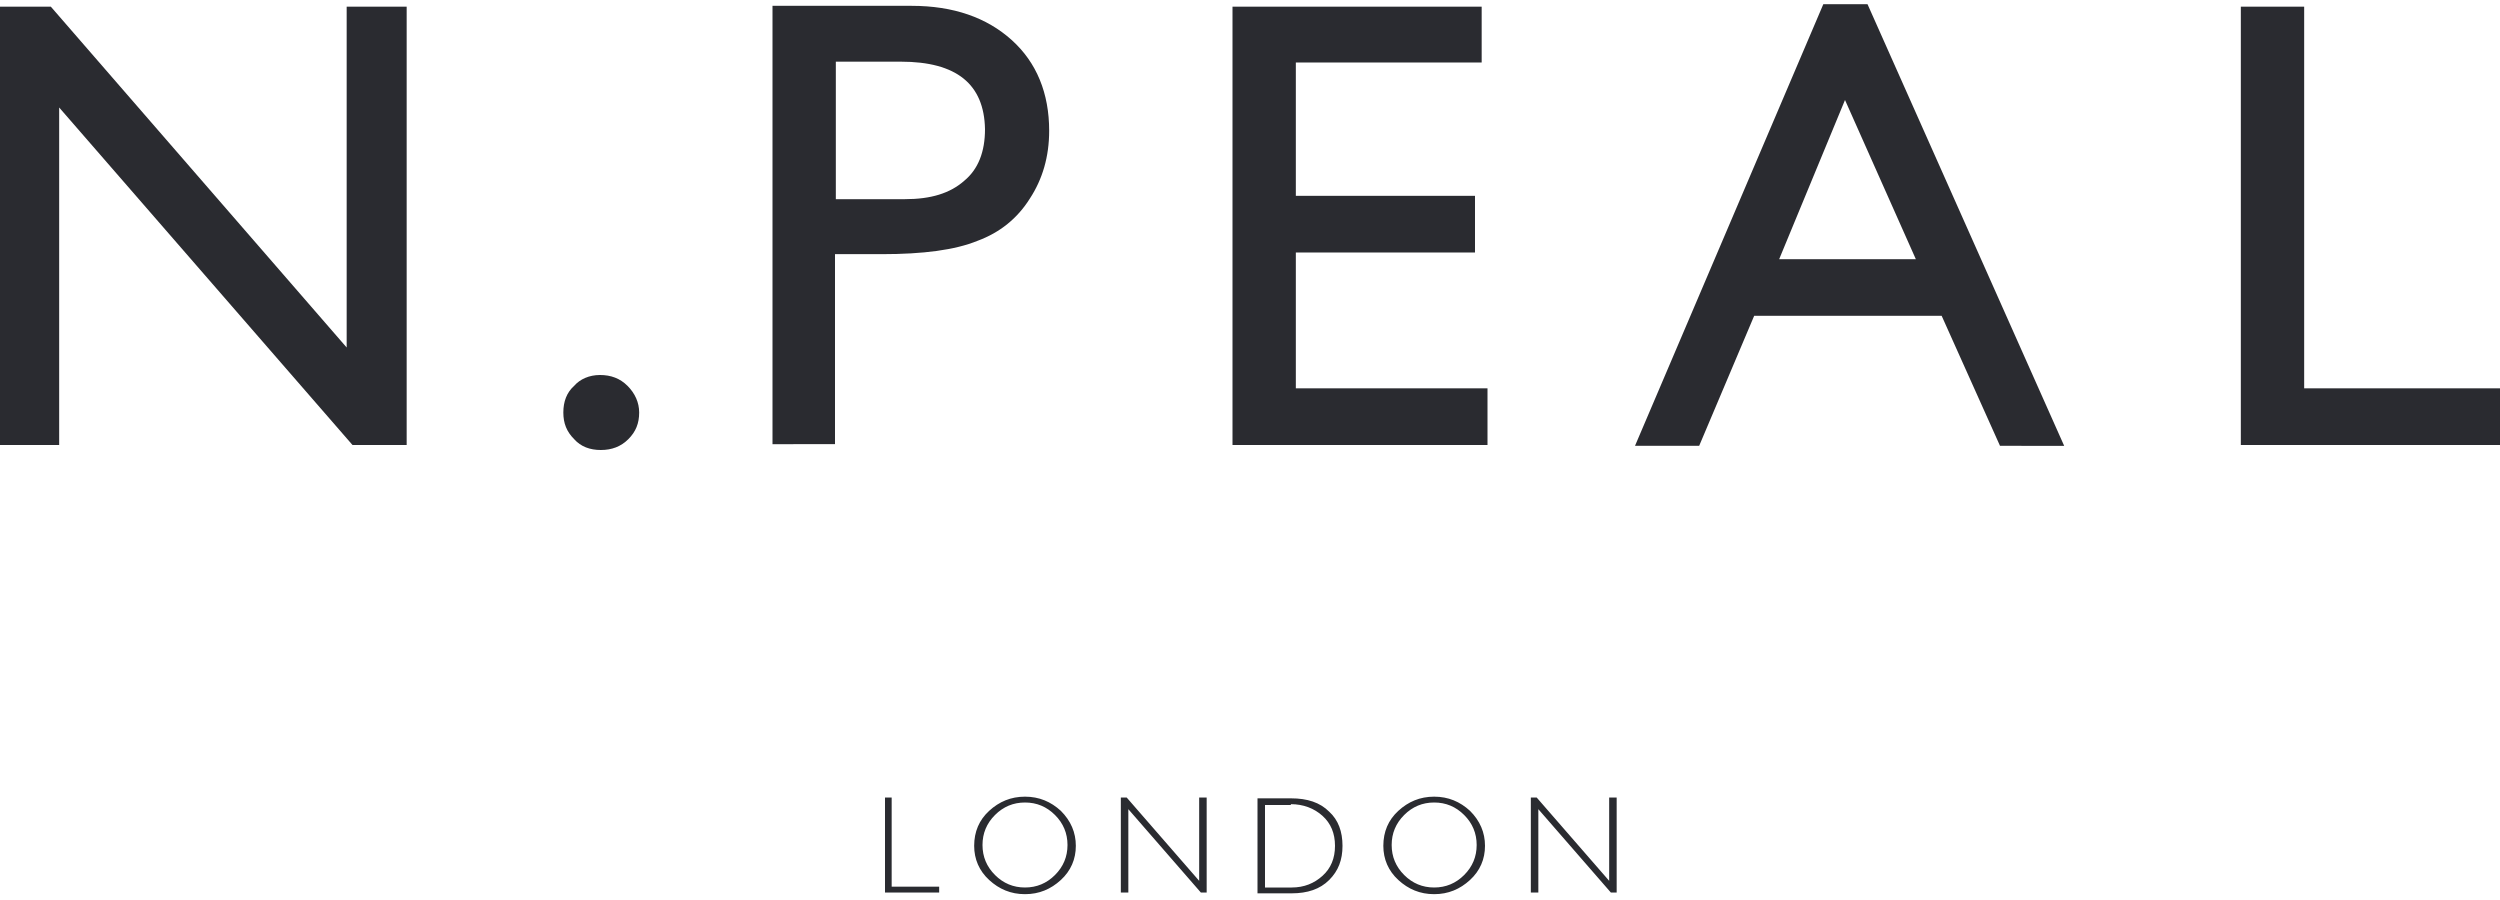 <?xml version="1.0" encoding="utf-8"?>
<!-- Generator: Adobe Illustrator 23.0.2, SVG Export Plug-In . SVG Version: 6.00 Build 0)  -->
<svg version="1.1" id="Layer_1" xmlns="http://www.w3.org/2000/svg" xmlns:xlink="http://www.w3.org/1999/xlink" x="0px" y="0px"
	 width="300px" height="108px" viewBox="0 0 300 108" style="enable-background:new 0 0 300 108;" xml:space="preserve">
<style type="text/css">
	.st0{fill:#2A2B30;}
</style>
<g>
	<polygon class="st0" points="41.6,0.8 41.6,41.7 6.1,0.8 0,0.8 0,53.4 7.1,53.4 7.1,12.9 42.3,53.4 48.8,53.4 48.8,0.8 	"/>
	<path class="st0" d="M72,45c1.3,0,2.4,0.4,3.3,1.3c0.9,0.9,1.4,2,1.4,3.2c0,1.3-0.4,2.3-1.3,3.2c-0.9,0.9-2,1.3-3.3,1.3
		c-1.3,0-2.4-0.4-3.2-1.3c-0.9-0.9-1.3-1.9-1.3-3.2c0-1.3,0.4-2.4,1.3-3.2C69.6,45.5,70.7,45,72,45"/>
	<path class="st0" d="M92.7,53.4V0.7h16.7c5,0,9,1.4,12,4.1c3,2.7,4.5,6.4,4.5,10.9c0,3.1-0.8,5.8-2.3,8.1c-1.5,2.4-3.6,4.1-6.3,5.1
		c-2.7,1.1-6.5,1.6-11.5,1.6h-5.6v22.8H92.7z M108.1,7.4h-7.8v16.5h8.3c3.1,0,5.4-0.7,7.1-2.2c1.7-1.4,2.5-3.5,2.5-6.2
		C118.1,10.1,114.8,7.4,108.1,7.4"/>
	<polygon class="st0" points="147.9,0.8 177.8,0.8 177.8,7.5 155.5,7.5 155.5,23.5 177,23.5 177,30.3 155.5,30.3 155.5,46.6 
		178.5,46.6 178.5,53.4 147.9,53.4 	"/>
	<path class="st0" d="M218.8,0.5h5.3l23.6,53H240l-7-15.6h-22.5l-6.6,15.6h-7.7L218.8,0.5z M229.9,31.1L221.4,12l-7.9,19.1H229.9z"
		/>
	<polygon class="st0" points="268.9,0.8 276.5,0.8 276.5,46.6 300.2,46.6 300.2,53.4 268.9,53.4 	"/>
	<path class="st0" d="M193.1,95.7v10l-8.7-10h-0.7v11.4h0.9v-10l8.7,10h0.7V95.7H193.1z M168.5,105c-1-1-1.5-2.2-1.5-3.6
		c0-1.4,0.5-2.6,1.5-3.6c1-1,2.2-1.5,3.6-1.5c1.4,0,2.6,0.5,3.6,1.5c1,1,1.5,2.2,1.5,3.6c0,1.4-0.5,2.6-1.5,3.6
		c-1,1-2.2,1.5-3.6,1.5C170.7,106.5,169.5,106,168.5,105 M167.8,97.3c-1.2,1.1-1.8,2.5-1.8,4.2c0,1.6,0.6,3,1.8,4.1
		c1.2,1.1,2.6,1.7,4.3,1.7c1.7,0,3.1-0.6,4.3-1.7c1.2-1.1,1.8-2.5,1.8-4.1c0-1.6-0.6-3-1.8-4.2c-1.2-1.1-2.6-1.7-4.3-1.7
		C170.4,95.6,169,96.2,167.8,97.3 M154.9,96.5c1.5,0,2.8,0.5,3.8,1.4c1,0.9,1.5,2.1,1.5,3.6c0,1.5-0.5,2.7-1.5,3.6
		c-1,0.9-2.2,1.4-3.7,1.4h-3.2v-9.9H154.9z M150.8,107.2h4.2c1.9,0,3.4-0.5,4.5-1.6c1.1-1.1,1.6-2.4,1.6-4.1c0-1.7-0.5-3.1-1.6-4.1
		c-1.1-1.1-2.6-1.6-4.6-1.6h-4V107.2z M143.9,95.7v10l-8.7-10h-0.7v11.4h0.9v-10l8.7,10h0.7V95.7H143.9z M119.4,105
		c-1-1-1.5-2.2-1.5-3.6c0-1.4,0.5-2.6,1.5-3.6c1-1,2.2-1.5,3.6-1.5c1.4,0,2.6,0.5,3.6,1.5c1,1,1.5,2.2,1.5,3.6
		c0,1.4-0.5,2.6-1.5,3.6c-1,1-2.2,1.5-3.6,1.5C121.6,106.5,120.4,106,119.4,105 M118.7,97.3c-1.2,1.1-1.8,2.5-1.8,4.2
		c0,1.6,0.6,3,1.8,4.1c1.2,1.1,2.6,1.7,4.3,1.7c1.7,0,3.1-0.6,4.3-1.7c1.2-1.1,1.8-2.5,1.8-4.1c0-1.6-0.6-3-1.8-4.2
		c-1.2-1.1-2.6-1.7-4.3-1.7C121.3,95.6,119.9,96.2,118.7,97.3 M106.2,95.7v11.4h6.5v-0.7h-5.7V95.7H106.2z"/>
</g>
</svg>
